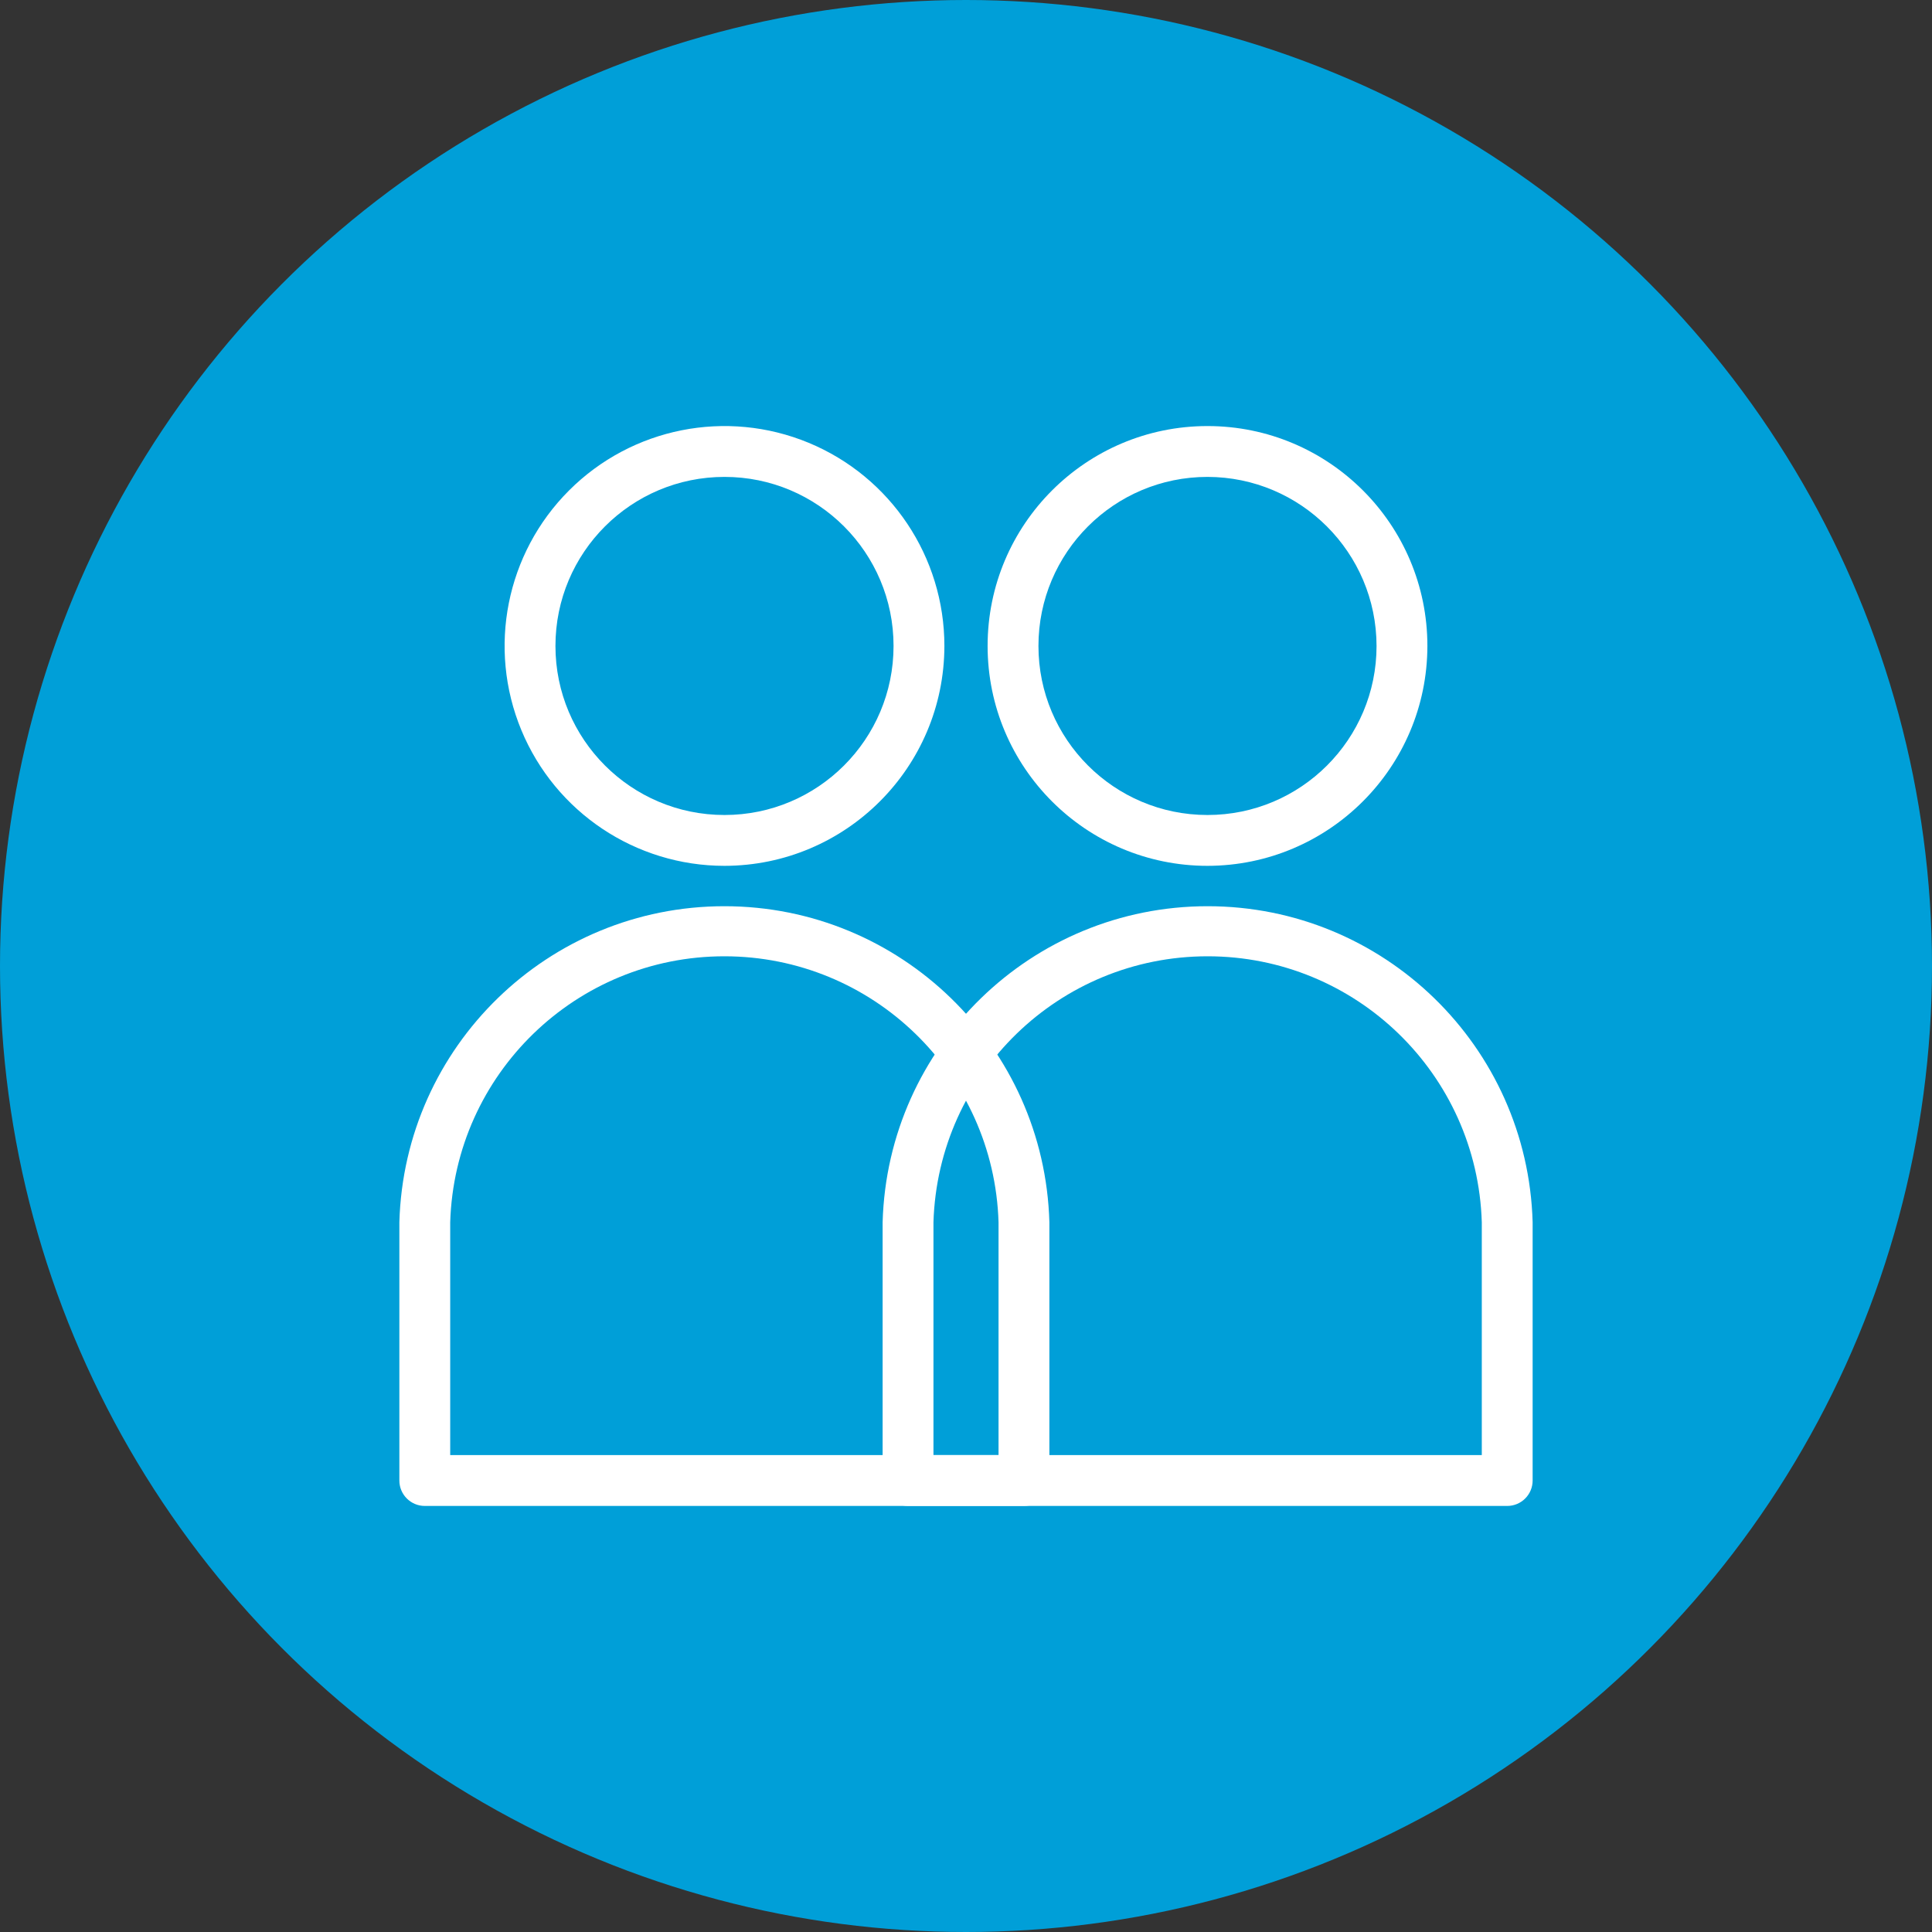 <?xml version="1.0" encoding="UTF-8"?>
<svg width="76px" height="76px" viewBox="0 0 76 76" version="1.1" xmlns="http://www.w3.org/2000/svg" xmlns:xlink="http://www.w3.org/1999/xlink">
    <rect x="0" y="0" width="76" height="76" fill="#333333" stroke="none"/>
    <title>Teamwork copy 6</title>
    <g id="V3" stroke="none" stroke-width="1" fill="none" fill-rule="evenodd">
        <g id="BG-–-Desktop-–-V3" transform="translate(-1294, -1149)" fill-rule="nonzero">
            <g id="Teamwork-copy-6" transform="translate(1294, 1149)">
                <circle id="Oval" fill="#009FD8" cx="38" cy="38" r="38"></circle>
                <path d="M28.5,34.06 C25.001,34.06 21.847,31.952 20.508,28.72 C19.17,25.488 19.91,21.767 22.384,19.294 C24.857,16.82 28.578,16.08 31.81,17.418 C35.042,18.757 37.15,21.911 37.15,25.41 C37.144,30.185 33.275,34.054 28.5,34.06 Z M28.5,18.76 C24.827,18.76 21.85,21.737 21.85,25.41 C21.85,29.083 24.827,32.06 28.5,32.06 C32.173,32.06 35.15,29.083 35.15,25.41 C35.15,21.737 32.173,18.76 28.5,18.76 L28.5,18.76 Z" id="Shape" fill="#FFFFFF"></path>
                <path d="M40.28,59.24 L16.71,59.24 C16.158,59.24 15.71,58.792 15.71,58.24 L15.71,48.08 C15.904,41.158 21.571,35.648 28.495,35.648 C35.419,35.648 41.086,41.158 41.28,48.08 L41.28,58.24 C41.28,58.792 40.832,59.24 40.28,59.24 Z M17.71,57.24 L39.28,57.24 L39.28,48.08 C39.102,42.251 34.326,37.618 28.495,37.618 C22.664,37.618 17.888,42.251 17.71,48.08 L17.71,57.24 Z" id="Shape" fill="#FFFFFF"></path>
                <path d="M47.5,34.06 C42.723,34.06 38.85,30.187 38.85,25.41 C38.85,20.633 42.723,16.76 47.5,16.76 C52.277,16.76 56.15,20.633 56.15,25.41 C56.144,30.185 52.275,34.054 47.5,34.06 Z M47.5,18.76 C43.827,18.76 40.85,21.737 40.85,25.41 C40.85,29.083 43.827,32.06 47.5,32.06 C51.173,32.06 54.15,29.083 54.15,25.41 C54.144,21.74 51.17,18.766 47.5,18.76 Z" id="Shape" fill="#FFFFFF"></path>
                <path d="M59.29,59.24 L35.72,59.24 C35.168,59.24 34.72,58.792 34.72,58.24 L34.72,48.08 C34.914,41.158 40.581,35.648 47.505,35.648 C54.429,35.648 60.096,41.158 60.29,48.08 L60.29,58.24 C60.29,58.505 60.185,58.76 59.997,58.947 C59.81,59.135 59.555,59.24 59.29,59.24 Z M36.72,57.24 L58.29,57.24 L58.29,48.08 C58.112,42.251 53.336,37.618 47.505,37.618 C41.674,37.618 36.898,42.251 36.72,48.08 L36.72,57.24 Z" id="Shape" fill="#FFFFFF"></path>
            </g>
        </g>
    </g>
</svg>